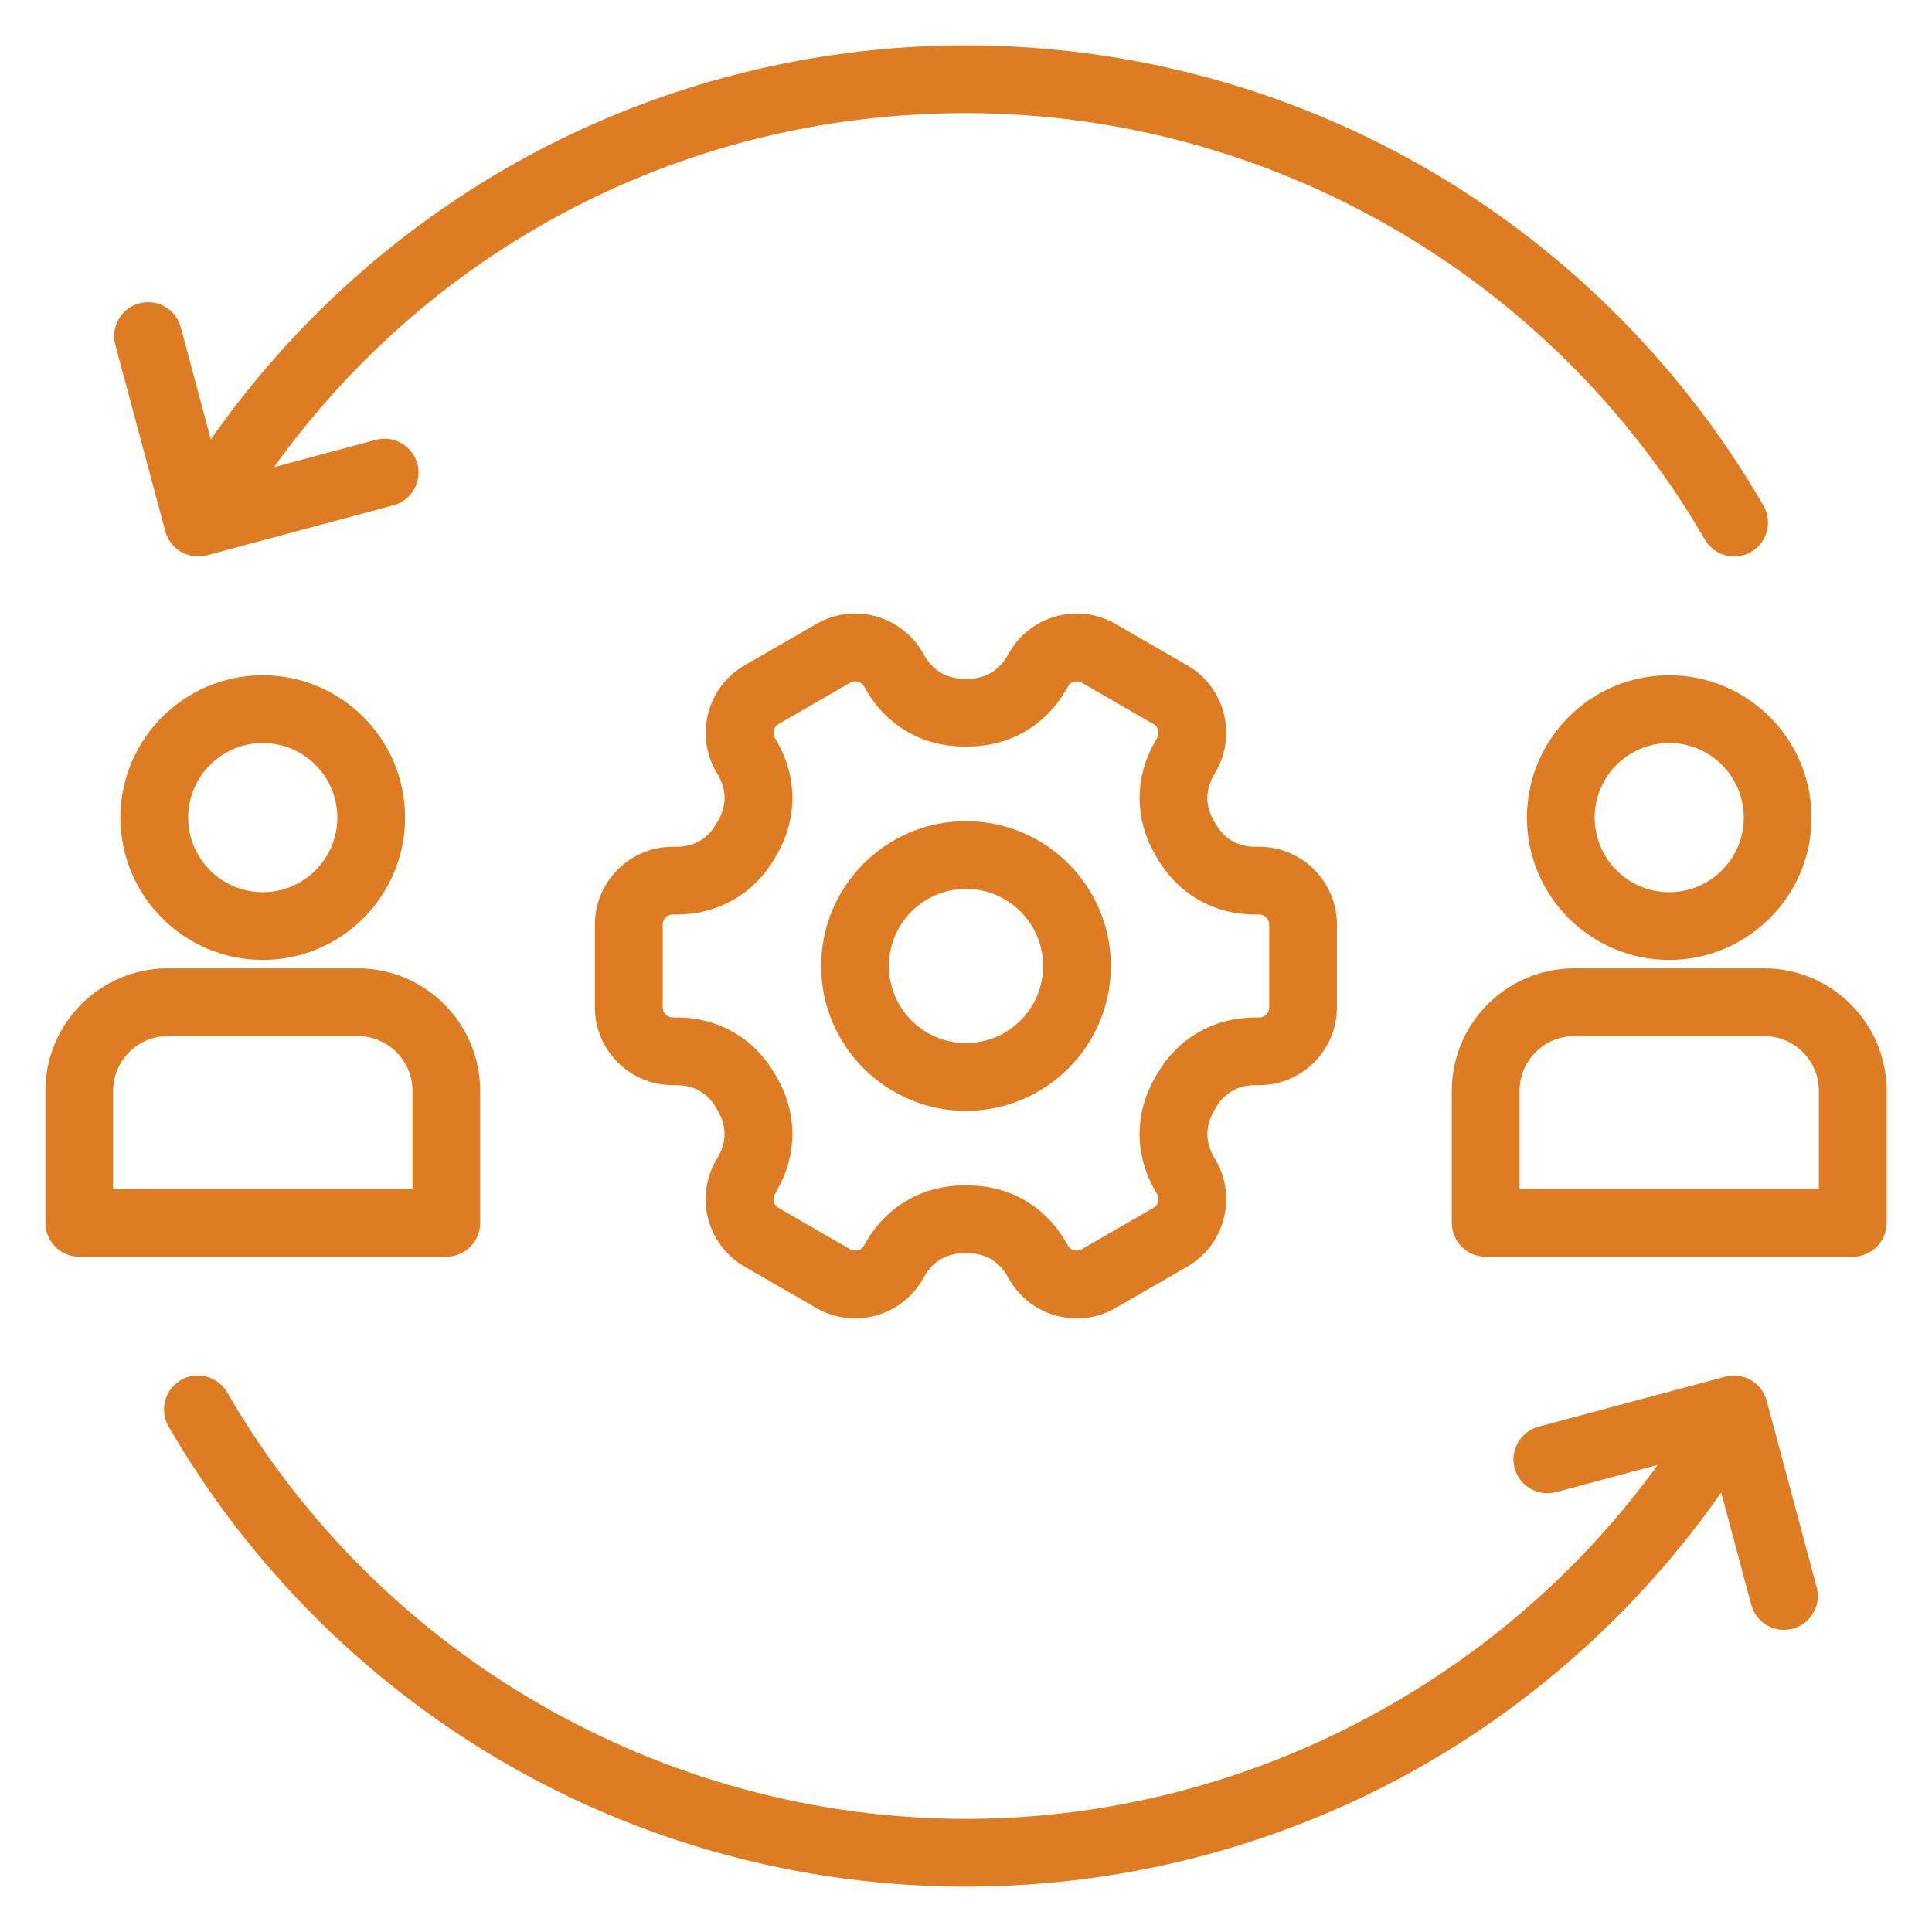 <svg width="43" height="43" viewBox="0 0 43 43" fill="none" xmlns="http://www.w3.org/2000/svg">
<path d="M40.192 35.39C40.264 35.659 40.104 35.935 39.836 36.008C39.792 36.019 39.748 36.025 39.705 36.025C39.482 36.025 39.279 35.876 39.218 35.651L38.408 32.626C36.68 35.246 34.356 37.446 31.639 39.023C28.572 40.8 25.065 41.74 21.5 41.74C17.884 41.74 14.335 40.775 11.236 38.949C8.229 37.176 5.715 34.642 3.967 31.621C3.828 31.38 3.91 31.072 4.151 30.932C4.392 30.793 4.701 30.875 4.84 31.116C8.272 37.047 14.655 40.732 21.5 40.732C27.903 40.732 33.943 37.48 37.493 32.184L34.57 32.968C34.301 33.039 34.025 32.881 33.952 32.612C33.88 32.343 34.04 32.067 34.309 31.995L38.461 30.882C38.729 30.811 39.006 30.969 39.078 31.238L40.192 35.39ZM3.921 11.762C3.956 11.891 4.04 12.001 4.156 12.068C4.234 12.112 4.321 12.135 4.408 12.135C4.452 12.135 4.496 12.129 4.539 12.118L8.691 11.005C8.959 10.933 9.119 10.657 9.047 10.388C8.975 10.119 8.698 9.96 8.43 10.032L5.504 10.816C9.087 5.446 14.999 2.268 21.5 2.268C28.345 2.268 34.728 5.953 38.16 11.884C38.253 12.045 38.423 12.136 38.597 12.136C38.682 12.136 38.769 12.114 38.849 12.068C39.09 11.928 39.172 11.62 39.033 11.379C37.285 8.357 34.771 5.823 31.764 4.051C28.666 2.225 25.116 1.26 21.5 1.26C17.944 1.26 14.447 2.195 11.386 3.964C8.659 5.54 6.326 7.747 4.592 10.373L3.782 7.349C3.71 7.08 3.433 6.92 3.165 6.993C2.896 7.065 2.736 7.341 2.808 7.61L3.921 11.762ZM24.474 21.5C24.474 23.14 23.139 24.474 21.5 24.474C19.861 24.474 18.526 23.139 18.526 21.5C18.526 19.86 19.861 18.526 21.5 18.526C23.139 18.526 24.474 19.86 24.474 21.5ZM23.466 21.5C23.466 20.416 22.584 19.534 21.5 19.534C20.416 19.534 19.534 20.416 19.534 21.5C19.534 22.584 20.416 23.466 21.5 23.466C22.584 23.466 23.466 22.584 23.466 21.5ZM26.802 24.603C26.563 25.011 26.562 25.46 26.798 25.87L26.843 25.949C27.04 26.291 27.093 26.69 26.99 27.073C26.888 27.456 26.642 27.776 26.3 27.974L24.705 28.895C24.363 29.092 23.963 29.144 23.58 29.042C23.197 28.939 22.877 28.694 22.68 28.352L22.634 28.273C22.399 27.866 22.012 27.643 21.544 27.643C21.529 27.643 21.513 27.643 21.498 27.643C21.483 27.643 21.467 27.643 21.452 27.643C20.984 27.643 20.598 27.866 20.363 28.273L20.317 28.352C20.119 28.694 19.799 28.939 19.416 29.042C19.288 29.076 19.158 29.093 19.028 29.093C18.772 29.093 18.519 29.026 18.292 28.895L16.696 27.974C15.988 27.564 15.745 26.657 16.154 25.949L16.2 25.869C16.436 25.46 16.434 25.01 16.195 24.602C16.183 24.581 16.171 24.56 16.159 24.538C15.924 24.128 15.536 23.902 15.064 23.902H14.973C14.156 23.902 13.49 23.237 13.49 22.42V20.578C13.49 19.761 14.156 19.096 14.973 19.096H15.064C15.536 19.096 15.925 18.87 16.159 18.46C16.17 18.439 16.183 18.417 16.195 18.396C16.435 17.989 16.436 17.538 16.2 17.129L16.154 17.05C15.957 16.708 15.905 16.308 16.007 15.925C16.11 15.542 16.355 15.222 16.697 15.025L18.293 14.104C19.001 13.695 19.909 13.938 20.317 14.646L20.364 14.726C20.6 15.135 20.993 15.358 21.462 15.356H21.534H21.544C22.012 15.356 22.399 15.132 22.634 14.726L22.68 14.646C22.877 14.304 23.197 14.059 23.58 13.957C23.963 13.854 24.363 13.906 24.705 14.104L26.3 15.025C26.642 15.222 26.888 15.542 26.99 15.925C27.093 16.308 27.04 16.708 26.843 17.05L26.797 17.13C26.561 17.538 26.563 17.989 26.801 18.396C26.814 18.417 26.825 18.438 26.838 18.46C27.072 18.87 27.46 19.096 27.932 19.096H28.024C28.841 19.096 29.506 19.761 29.506 20.578V22.42C29.506 23.237 28.841 23.902 28.024 23.902H27.932C27.46 23.902 27.072 24.128 26.838 24.538C26.827 24.56 26.814 24.582 26.802 24.603ZM27.933 22.896H28.025C28.286 22.896 28.499 22.683 28.499 22.421V20.579C28.499 20.318 28.287 20.105 28.025 20.105H27.933C27.096 20.105 26.378 19.688 25.964 18.961L25.933 18.907C25.509 18.184 25.506 17.353 25.925 16.626L25.971 16.547C26.034 16.438 26.05 16.311 26.017 16.187C25.985 16.064 25.907 15.962 25.797 15.899L24.202 14.978C24.093 14.915 23.965 14.899 23.842 14.932C23.719 14.964 23.616 15.042 23.554 15.152L23.508 15.231C23.09 15.956 22.371 16.369 21.532 16.365H21.468C21.463 16.365 21.458 16.365 21.453 16.365C20.623 16.365 19.909 15.953 19.492 15.231L19.446 15.152C19.315 14.925 19.024 14.848 18.798 14.978L17.203 15.899C17.093 15.962 17.015 16.064 16.983 16.187C16.95 16.311 16.966 16.438 17.029 16.547L17.074 16.625C17.493 17.352 17.491 18.183 17.067 18.907L17.036 18.959C16.621 19.687 15.903 20.104 15.066 20.104H14.974C14.713 20.104 14.5 20.317 14.5 20.579V22.421C14.5 22.682 14.712 22.895 14.974 22.895H15.066C15.903 22.895 16.621 23.312 17.035 24.039L17.067 24.092C17.491 24.815 17.493 25.646 17.074 26.373L17.028 26.453C16.897 26.678 16.975 26.97 17.202 27.1L18.797 28.021C18.906 28.084 19.034 28.1 19.157 28.068C19.28 28.035 19.383 27.957 19.445 27.848L19.491 27.768C19.91 27.042 20.631 26.631 21.468 26.634H21.529H21.544C22.376 26.634 23.091 27.046 23.506 27.768L23.553 27.848C23.616 27.957 23.718 28.035 23.841 28.068C23.964 28.1 24.092 28.084 24.2 28.021L25.796 27.1C25.905 27.037 25.983 26.935 26.016 26.812C26.049 26.689 26.033 26.561 25.97 26.453L25.924 26.374C25.505 25.647 25.508 24.817 25.932 24.093C25.943 24.074 25.953 24.057 25.962 24.04C26.379 23.312 27.097 22.896 27.933 22.896ZM41.74 24.277V27.217C41.74 27.495 41.514 27.721 41.236 27.721H33.066C32.788 27.721 32.562 27.495 32.562 27.217V24.277C32.562 22.913 33.673 21.802 35.037 21.802H39.264C40.63 21.802 41.74 22.913 41.74 24.277ZM40.732 24.277C40.732 23.469 40.074 22.81 39.265 22.81H35.038C34.229 22.81 33.571 23.469 33.571 24.277V26.713H40.732V24.277ZM37.151 15.279C38.761 15.279 40.069 16.589 40.069 18.197C40.069 19.805 38.76 21.115 37.151 21.115C35.543 21.115 34.234 19.806 34.234 18.197C34.234 16.588 35.542 15.279 37.151 15.279ZM37.151 16.287C36.098 16.287 35.242 17.144 35.242 18.197C35.242 19.25 36.098 20.108 37.151 20.108C38.205 20.108 39.061 19.251 39.061 18.197C39.061 17.144 38.205 16.287 37.151 16.287ZM9.934 27.721H1.764C1.486 27.721 1.26 27.495 1.26 27.217V24.277C1.26 22.913 2.37 21.802 3.735 21.802H7.962C9.326 21.802 10.437 22.913 10.437 24.277V27.217C10.438 27.495 10.212 27.721 9.934 27.721ZM9.43 24.277C9.43 23.469 8.771 22.81 7.963 22.81H3.735C2.925 22.81 2.268 23.469 2.268 24.277V26.713H9.43V24.277ZM8.766 18.197C8.766 19.806 7.457 21.115 5.849 21.115C4.24 21.115 2.93 19.806 2.93 18.197C2.93 16.588 4.24 15.279 5.849 15.279C7.458 15.279 8.766 16.589 8.766 18.197ZM7.758 18.197C7.758 17.144 6.902 16.287 5.849 16.287C4.796 16.287 3.938 17.144 3.938 18.197C3.938 19.25 4.795 20.108 5.849 20.108C6.903 20.108 7.758 19.251 7.758 18.197Z" fill="#DE7C23" stroke="#DE7C23" stroke-width="0.5"/>
</svg>

